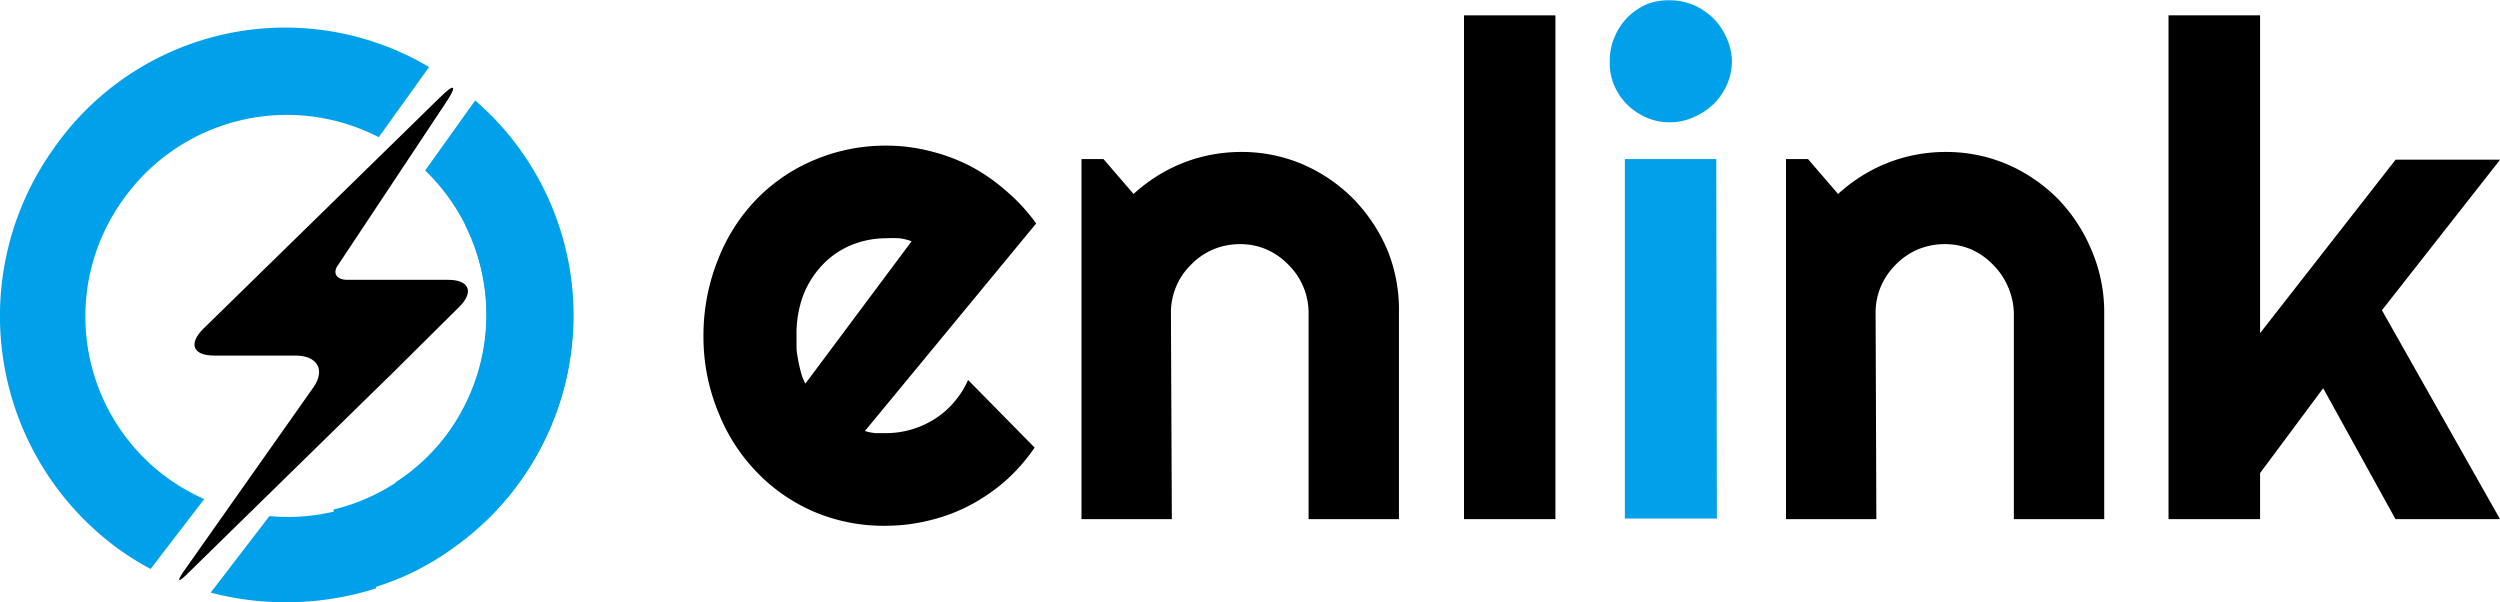<svg id="logo_copy" data-name="logo copy" xmlns="http://www.w3.org/2000/svg" viewBox="0 0 166 40"><defs><style>.cls-1{fill:#00a1ea;}</style></defs><g id="enlink"><path d="M-50.46-12.4a3.57,3.57,0,0,0,.71.14c.23,0,.47,0,.71,0a6.08,6.08,0,0,0,1.7-.25,6.23,6.23,0,0,0,1.53-.7,5.7,5.7,0,0,0,1.28-1.12,5.71,5.71,0,0,0,.92-1.46l4.42,4.49A12,12,0,0,1-41.12-9.1a12.32,12.32,0,0,1-2.37,1.63,11.5,11.5,0,0,1-2.67,1A12.07,12.07,0,0,1-49-6.11,11.78,11.78,0,0,1-53.74-7a11.58,11.58,0,0,1-3.84-2.61,12.1,12.1,0,0,1-2.6-4,13.13,13.13,0,0,1-1-5.08,13.53,13.53,0,0,1,1-5.18,12,12,0,0,1,2.6-4,11.59,11.59,0,0,1,3.84-2.56,12.12,12.12,0,0,1,4.7-.92,11.68,11.68,0,0,1,2.89.36,12.16,12.16,0,0,1,2.69,1,12.1,12.1,0,0,1,2.37,1.64,11.83,11.83,0,0,1,2,2.17ZM-47.36-25a3.33,3.33,0,0,0-.83-.2,7.92,7.92,0,0,0-.85,0,6.1,6.1,0,0,0-2.34.46,5.58,5.58,0,0,0-1.9,1.31,6.19,6.19,0,0,0-1.27,2A7.37,7.37,0,0,0-55-18.72c0,.22,0,.48,0,.76s.06.57.11.86.12.57.19.83a2.93,2.93,0,0,0,.29.72Z" transform="translate(107.89 41.02)"/><path d="M-30.08-6.55h-6V-30.46h1.46l2,2.32a10.69,10.69,0,0,1,3.3-2.07,10.54,10.54,0,0,1,3.86-.72,10.28,10.28,0,0,1,4.09.83,10.74,10.74,0,0,1,3.36,2.3,11.07,11.07,0,0,1,2.26,3.42A10.58,10.58,0,0,1-15-20.22V-6.55h-6V-20.22A4.45,4.45,0,0,0-21.36-22a4.44,4.44,0,0,0-1-1.46,4.51,4.51,0,0,0-1.44-1,4.4,4.4,0,0,0-1.74-.35,4.68,4.68,0,0,0-1.79.35,4.49,4.49,0,0,0-1.46,1,4.44,4.44,0,0,0-1,1.46,4.44,4.44,0,0,0-.35,1.77Z" transform="translate(107.89 41.02)"/><path d="M-4.61-6.55h-6.07V-40h6.07Z" transform="translate(107.89 41.02)"/><path class="cls-1" d="M7.11-37a4,4,0,0,1-.32,1.58,4.16,4.16,0,0,1-.88,1.29,4.44,4.44,0,0,1-1.29.87A3.82,3.82,0,0,1,3-32.9a3.82,3.82,0,0,1-1.58-.32,4.26,4.26,0,0,1-1.28-.87,4.11,4.11,0,0,1-.86-1.29A3.78,3.78,0,0,1-1-37a3.84,3.84,0,0,1,.32-1.57,4.15,4.15,0,0,1,.86-1.3,4.26,4.26,0,0,1,1.28-.87A4,4,0,0,1,3-41a4,4,0,0,1,1.58.32,4.44,4.44,0,0,1,1.29.87,4.2,4.2,0,0,1,.88,1.3A4,4,0,0,1,7.11-37Zm-1,30.41H0V-30.46H6.07Z" transform="translate(107.89 41.02)"/><path d="M16.7-6.55h-6V-30.46h1.46l2,2.32a10.69,10.69,0,0,1,3.3-2.07,10.54,10.54,0,0,1,3.86-.72,10.28,10.28,0,0,1,4.09.83,10.74,10.74,0,0,1,3.36,2.3A10.9,10.9,0,0,1,31-24.38a10.41,10.41,0,0,1,.83,4.16V-6.55h-6V-20.22A4.62,4.62,0,0,0,25.43-22a4.63,4.63,0,0,0-1-1.46,4.58,4.58,0,0,0-1.43-1,4.48,4.48,0,0,0-1.75-.35,4.68,4.68,0,0,0-1.79.35,4.6,4.6,0,0,0-1.46,1,4.6,4.6,0,0,0-1,1.46,4.44,4.44,0,0,0-.35,1.77Z" transform="translate(107.89 41.02)"/><path d="M42.18-6.55H36.1V-40h6.08V-18.9l9-11.52h6.94l-7.85,10L58.11-6.55H51.17l-4.8-8.69L42.18-9.61Z" transform="translate(107.89 41.02)"/></g><g id="Forma_1" data-name="Forma 1"><path class="cls-1" d="M-104.33-31.15A19.13,19.13,0,0,0-100-4.55a19.41,19.41,0,0,0,2.11,1.31l3.56-4.64a13.94,13.94,0,0,1-2.34-1.33,13.27,13.27,0,0,1-3-18.62,13.32,13.32,0,0,1,16.93-4.08l3.34-4.66A18.73,18.73,0,0,0-104.33-31.15ZM-90-6.75l-3.9,5.08a19.76,19.76,0,0,0,11-.29l-2.35-5.21A13.3,13.3,0,0,1-90-6.75Zm13.67-27.61-3.33,4.66a13.35,13.35,0,0,1,1.6,17.36A13.3,13.3,0,0,1-81.62-9l2.34,5.2a17.57,17.57,0,0,0,6-5.37A18.86,18.86,0,0,0-76.35-34.36Z" transform="translate(107.89 41.02)"/></g><g id="Forma_1_copy_9" data-name="Forma 1 copy 9"><path class="cls-1" d="M-72.31-29.36-77-26.08A13.35,13.35,0,0,1-81.29-9.19a13.17,13.17,0,0,1-4.45,2l.48,5.69a17.55,17.55,0,0,0,7.39-3.08A18.85,18.85,0,0,0-72.31-29.36Z" transform="translate(107.89 41.02)"/></g><g id="Forma_1-2" data-name="Forma 1"><path d="M-78.16-22.44l-6.68,0c-.71,0-1-.46-.59-1l7.15-10.77c.78-1.17.59-1.32-.41-.33L-94.4-19.18c-1,1-.67,1.78.75,1.77l5.39,0c1.43,0,2,.94,1.18,2.11L-95.75-3c-.39.59-.3.66.21.17L-82.8-15.3c.51-.49,1.33-1.29,1.82-1.79l3.59-3.56C-76.39-21.65-76.74-22.45-78.16-22.44Z" transform="translate(107.89 41.02)"/></g></svg>